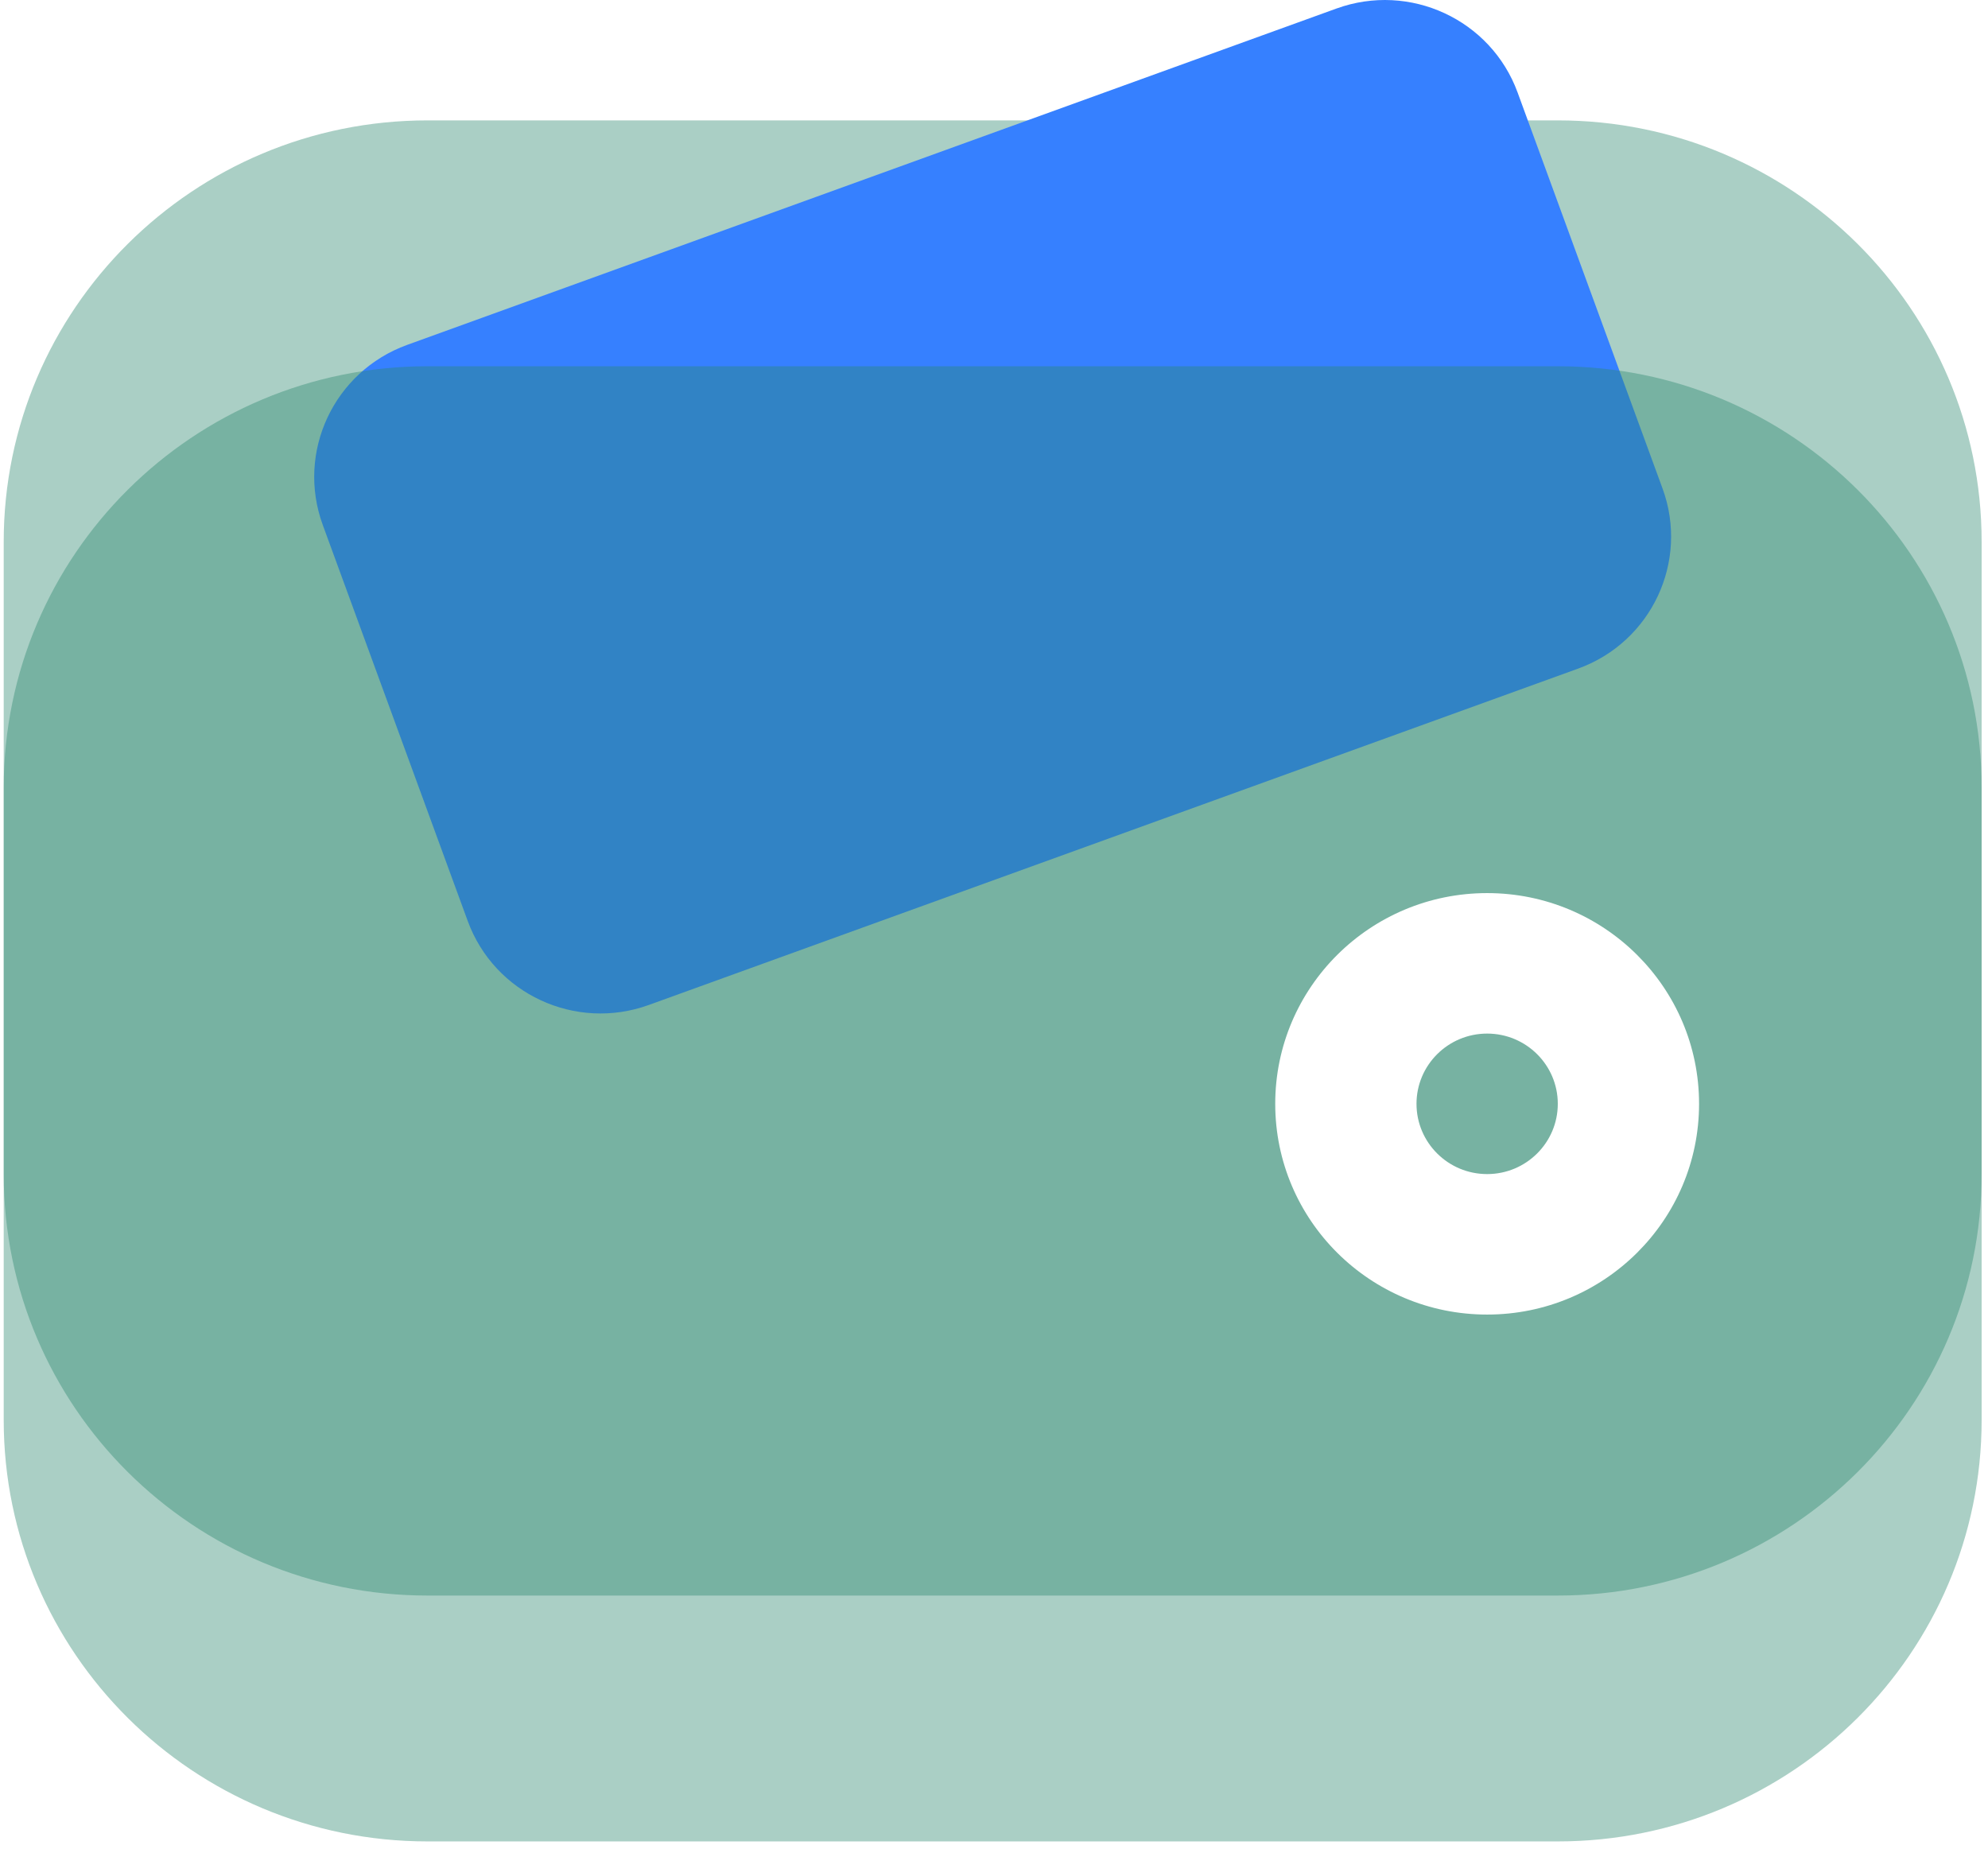 <svg width="171" height="159" viewBox="0 0 171 159" fill="none" xmlns="http://www.w3.org/2000/svg">
<g filter="url(#filter0_biii_90_3344)">
<path d="M0.319 46.605C0.319 26.584 16.641 10.354 36.776 10.354H133.995C154.129 10.354 170.452 26.584 170.452 46.605V100.981C170.452 121.002 154.129 137.232 133.995 137.232H36.776C16.641 137.232 0.319 121.002 0.319 100.981V46.605Z" fill="#2B8870" fill-opacity="0.4"/>
</g>
<path d="M27.763 45.15C25.467 38.878 28.719 31.944 35.026 29.662L114.962 0.732C121.269 -1.55 128.243 1.683 130.538 7.954L143.007 42.019C145.303 48.29 142.051 55.224 135.744 57.506L55.808 86.436C49.501 88.719 42.528 85.485 40.232 79.214L27.763 45.15Z" fill="#3680FF"/>
<g filter="url(#filter1_biii_90_3344)">
<path d="M0.319 67.751C0.319 47.73 16.641 31.5 36.776 31.5H133.995C154.129 31.5 170.452 47.73 170.452 67.751V122.127C170.452 142.148 154.129 158.378 133.995 158.378H36.776C16.641 158.378 0.319 142.148 0.319 122.127V67.751Z" fill="#2B8870" fill-opacity="0.4"/>
</g>
<path fill-rule="evenodd" clip-rule="evenodd" d="M127.919 88.897C124.563 88.897 121.842 91.602 121.842 94.939C121.842 98.276 124.563 100.981 127.919 100.981C131.274 100.981 133.995 98.276 133.995 94.939C133.995 91.602 131.274 88.897 127.919 88.897ZM109.69 94.939C109.69 84.929 117.851 76.814 127.919 76.814C137.986 76.814 146.147 84.929 146.147 94.939C146.147 104.949 137.986 113.064 127.919 113.064C117.851 113.064 109.69 104.949 109.69 94.939Z" fill="white"/>
<defs>
<filter id="filter0_biii_90_3344" x="-13.681" y="-3.646" width="198.133" height="154.878" filterUnits="userSpaceOnUse" color-interpolation-filters="sRGB">
<feFlood flood-opacity="0" result="BackgroundImageFix"/>
<feGaussianBlur in="BackgroundImageFix" stdDeviation="7"/>
<feComposite in2="SourceAlpha" operator="in" result="effect1_backgroundBlur_90_3344"/>
<feBlend mode="normal" in="SourceGraphic" in2="effect1_backgroundBlur_90_3344" result="shape"/>
<feColorMatrix in="SourceAlpha" type="matrix" values="0 0 0 0 0 0 0 0 0 0 0 0 0 0 0 0 0 0 127 0" result="hardAlpha"/>
<feOffset dy="-3"/>
<feGaussianBlur stdDeviation="1.5"/>
<feComposite in2="hardAlpha" operator="arithmetic" k2="-1" k3="1"/>
<feColorMatrix type="matrix" values="0 0 0 0 1 0 0 0 0 1 0 0 0 0 1 0 0 0 0.08 0"/>
<feBlend mode="normal" in2="shape" result="effect2_innerShadow_90_3344"/>
<feColorMatrix in="SourceAlpha" type="matrix" values="0 0 0 0 0 0 0 0 0 0 0 0 0 0 0 0 0 0 127 0" result="hardAlpha"/>
<feOffset dy="4"/>
<feGaussianBlur stdDeviation="2"/>
<feComposite in2="hardAlpha" operator="arithmetic" k2="-1" k3="1"/>
<feColorMatrix type="matrix" values="0 0 0 0 1 0 0 0 0 1 0 0 0 0 1 0 0 0 0.1 0"/>
<feBlend mode="normal" in2="effect2_innerShadow_90_3344" result="effect3_innerShadow_90_3344"/>
<feColorMatrix in="SourceAlpha" type="matrix" values="0 0 0 0 0 0 0 0 0 0 0 0 0 0 0 0 0 0 127 0" result="hardAlpha"/>
<feOffset dy="-1"/>
<feGaussianBlur stdDeviation="0.5"/>
<feComposite in2="hardAlpha" operator="arithmetic" k2="-1" k3="1"/>
<feColorMatrix type="matrix" values="0 0 0 0 1 0 0 0 0 1 0 0 0 0 1 0 0 0 0.15 0"/>
<feBlend mode="normal" in2="effect3_innerShadow_90_3344" result="effect4_innerShadow_90_3344"/>
</filter>
<filter id="filter1_biii_90_3344" x="-13.681" y="17.5" width="198.133" height="154.877" filterUnits="userSpaceOnUse" color-interpolation-filters="sRGB">
<feFlood flood-opacity="0" result="BackgroundImageFix"/>
<feGaussianBlur in="BackgroundImageFix" stdDeviation="7"/>
<feComposite in2="SourceAlpha" operator="in" result="effect1_backgroundBlur_90_3344"/>
<feBlend mode="normal" in="SourceGraphic" in2="effect1_backgroundBlur_90_3344" result="shape"/>
<feColorMatrix in="SourceAlpha" type="matrix" values="0 0 0 0 0 0 0 0 0 0 0 0 0 0 0 0 0 0 127 0" result="hardAlpha"/>
<feOffset dy="-3"/>
<feGaussianBlur stdDeviation="1.5"/>
<feComposite in2="hardAlpha" operator="arithmetic" k2="-1" k3="1"/>
<feColorMatrix type="matrix" values="0 0 0 0 1 0 0 0 0 1 0 0 0 0 1 0 0 0 0.08 0"/>
<feBlend mode="normal" in2="shape" result="effect2_innerShadow_90_3344"/>
<feColorMatrix in="SourceAlpha" type="matrix" values="0 0 0 0 0 0 0 0 0 0 0 0 0 0 0 0 0 0 127 0" result="hardAlpha"/>
<feOffset dy="4"/>
<feGaussianBlur stdDeviation="2"/>
<feComposite in2="hardAlpha" operator="arithmetic" k2="-1" k3="1"/>
<feColorMatrix type="matrix" values="0 0 0 0 1 0 0 0 0 1 0 0 0 0 1 0 0 0 0.1 0"/>
<feBlend mode="normal" in2="effect2_innerShadow_90_3344" result="effect3_innerShadow_90_3344"/>
<feColorMatrix in="SourceAlpha" type="matrix" values="0 0 0 0 0 0 0 0 0 0 0 0 0 0 0 0 0 0 127 0" result="hardAlpha"/>
<feOffset dy="-1"/>
<feGaussianBlur stdDeviation="0.5"/>
<feComposite in2="hardAlpha" operator="arithmetic" k2="-1" k3="1"/>
<feColorMatrix type="matrix" values="0 0 0 0 1 0 0 0 0 1 0 0 0 0 1 0 0 0 0.15 0"/>
<feBlend mode="normal" in2="effect3_innerShadow_90_3344" result="effect4_innerShadow_90_3344"/>
</filter>
</defs>
</svg>
